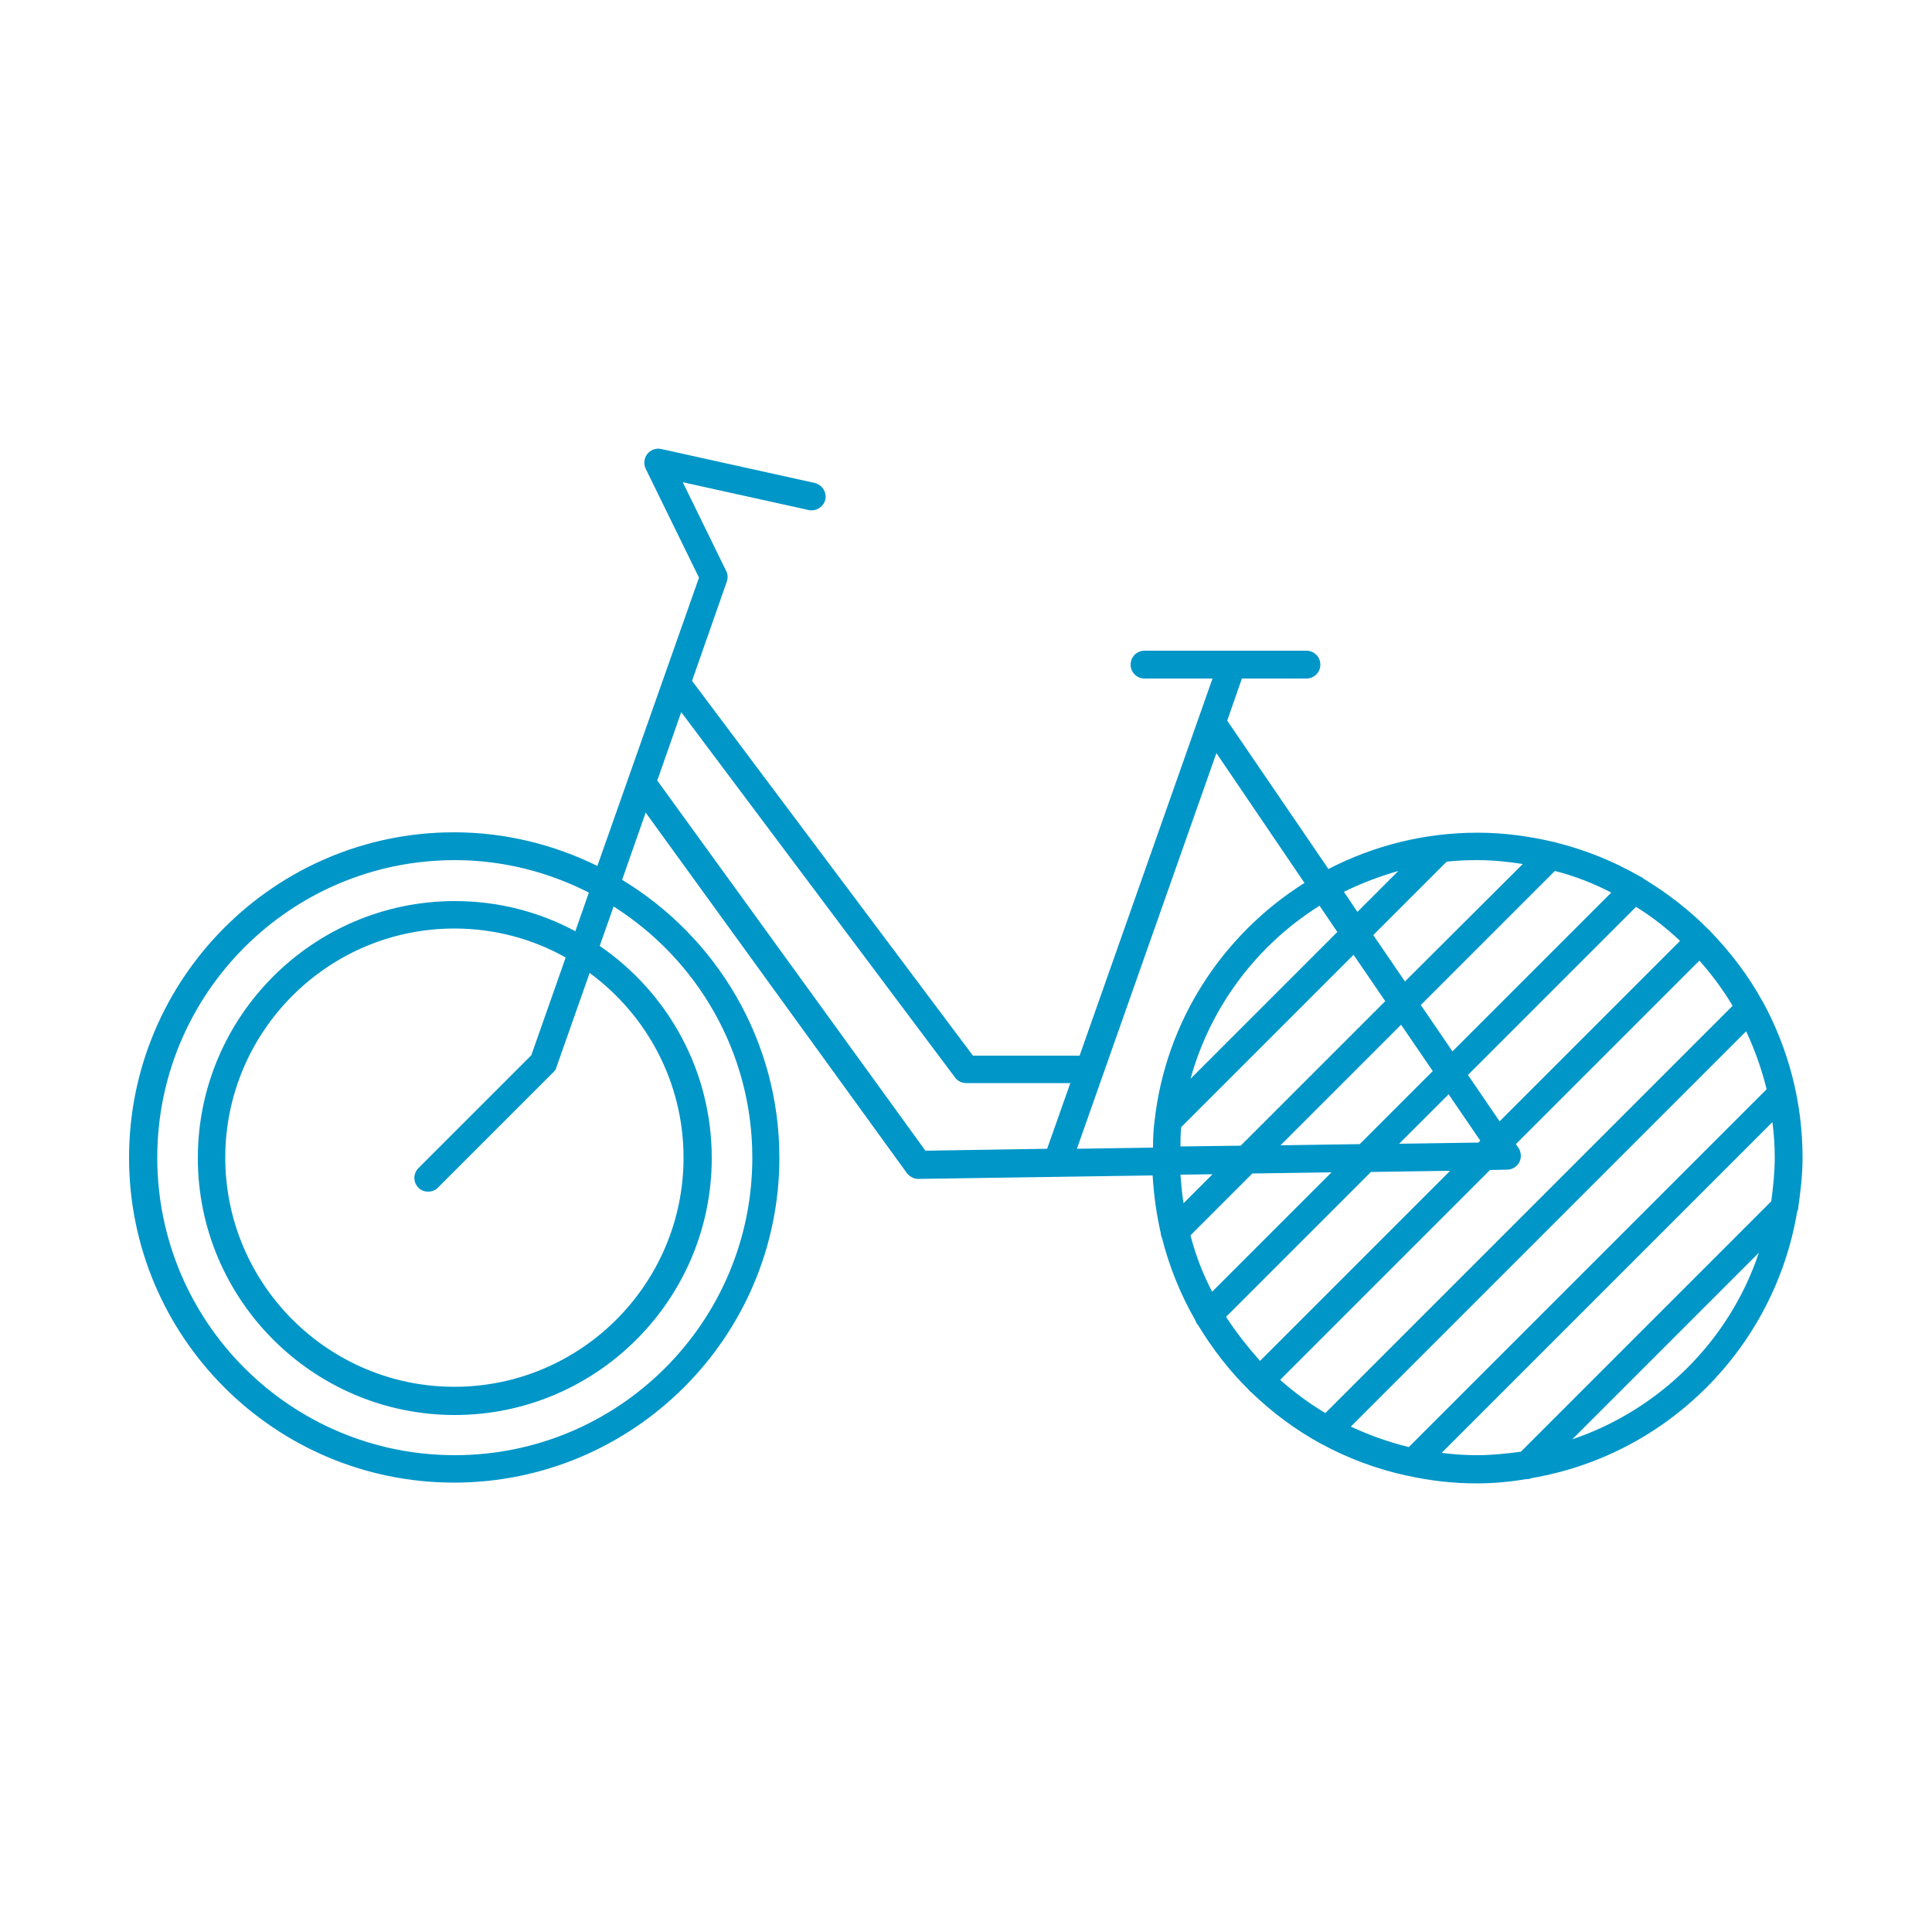 <?xml version="1.0" encoding="utf-8"?>
<!-- Generator: Adobe Illustrator 21.1.0, SVG Export Plug-In . SVG Version: 6.00 Build 0)  -->
<svg version="1.1" id="Ebene_1" xmlns="http://www.w3.org/2000/svg" xmlns:xlink="http://www.w3.org/1999/xlink" x="0px" y="0px"
	 viewBox="0 0 500 500" style="enable-background:new 0 0 500 500;" xml:space="preserve">
<style type="text/css">
	.st0{fill:#0096C8;}
</style>
<g id="Ebene_1_1_">
</g>
<g id="Ebene_2">
	<path class="st0" d="M465.4,312.4c0.6-4.2,1.1-8.4,1.1-12.8c0-14.5-3.7-28.2-10.2-40.2c0-0.1-0.1-0.2-0.2-0.3
		c-3.6-6.6-8.2-12.6-13.4-18c-0.1-0.1-0.1-0.2-0.2-0.3s-0.1-0.1-0.2-0.1c-5-5.1-10.7-9.5-16.8-13.2l0,0c-0.4-0.4-0.9-0.6-1.3-0.8
		c-6.6-3.8-13.8-6.7-21.3-8.6c-0.3-0.1-0.5-0.2-0.8-0.2c-6.3-1.5-12.9-2.4-19.7-2.4c-13.9,0-27,3.4-38.6,9.4l-26.2-38.4l3.8-10.9
		h16.7c2,0,3.6-1.6,3.6-3.6s-1.6-3.6-3.6-3.6h-41.9c-2,0-3.6,1.6-3.6,3.6s1.6,3.6,3.6,3.6h17.6l-34.4,97.6h-27.6l-72.7-97l9-25.7
		c0.3-0.9,0.3-1.9-0.2-2.8l-11.2-22.9l32.6,7.2c1.9,0.4,3.8-0.8,4.3-2.7c0.4-1.9-0.8-3.8-2.7-4.3l-39.8-8.8
		c-1.3-0.3-2.7,0.2-3.6,1.3c-0.8,1.1-1,2.5-0.4,3.8l13.8,28.2l-26.3,74.6c-11.2-5.5-23.8-8.7-37.1-8.7c-46.4,0-84.1,37.8-84.1,84.2
		s37.7,84.1,84.1,84.1s84.2-37.7,84.2-84.1c0-30.5-16.4-57.2-40.7-71.9l6.1-17.4l67.6,93.3c0.7,0.9,1.8,1.5,2.9,1.5c0,0,0,0,0.1,0
		l60.6-0.9c0.3,5.1,1,10.1,2.1,14.9c0,0.4,0.1,0.8,0.3,1.2c1.9,7.5,4.8,14.7,8.6,21.3c0.2,0.5,0.4,1,0.8,1.4l0,0
		c3.7,6.1,8.1,11.8,13.1,16.7c0.1,0.1,0.1,0.2,0.2,0.3c0.1,0.1,0.3,0.2,0.4,0.3c5.4,5.2,11.4,9.7,18,13.3c0.1,0,0.1,0.1,0.2,0.1
		c6.8,3.7,14.3,6.5,22.1,8.2h0.1c5.8,1.3,11.8,2,18,2c4.3,0,8.6-0.4,12.7-1.1c0.1,0,0.1,0,0.2,0c0.5,0,0.9-0.1,1.4-0.3
		c35.1-6,62.7-33.8,68.6-68.9C465.3,313.2,465.4,312.8,465.4,312.4z M194.7,299.6c0,42.5-34.5,77-77,77s-77-34.5-77-77
		s34.5-77,77-77c12.5,0,24.3,3.1,34.7,8.4l-3.5,10c-9.3-5-19.9-7.8-31.2-7.8c-36.6,0-66.5,29.8-66.5,66.5
		c0,36.6,29.8,66.5,66.5,66.5c36.6,0,66.5-29.8,66.5-66.5c0-22.8-11.5-42.9-29-54.9l3.6-10.2C180.3,248.2,194.7,272.2,194.7,299.6z
		 M108.3,307.4c0.7,0.7,1.6,1,2.5,1s1.8-0.3,2.5-1l29.9-29.9c0.4-0.4,0.7-0.8,0.8-1.3l8.6-24.4c14.7,10.8,24.3,28.2,24.3,47.8
		c0,32.7-26.6,59.3-59.3,59.3s-59.3-26.6-59.3-59.3s26.6-59.3,59.3-59.3c10.4,0,20.3,2.7,28.8,7.5l-8.9,25.3l-29.3,29.3
		C106.9,303.8,106.9,306,108.3,307.4z M349.6,369.2l102.3-102.3c2.2,4.7,4,9.7,5.3,15l-92.6,92.6
		C359.3,373.2,354.3,371.4,349.6,369.2z M331.3,357.1l54.3-54.3l4.5-0.1c1.3,0,2.5-0.8,3.1-1.9c0.6-1.2,0.5-2.6-0.2-3.7l-0.7-1
		l47.5-47.5c3.2,3.6,6.1,7.5,8.6,11.7L343,365.7C338.8,363.2,334.9,360.3,331.3,357.1z M317.3,340.8l37.5-37.5l20.5-0.3l-49.2,49.2
		C322.9,348.6,319.9,344.8,317.3,340.8z M308.1,319.7l16-16l20.5-0.3l-30.9,30.9C311.3,329.7,309.4,324.8,308.1,319.7z M305.7,291.7
		l44.6-44.6l8.2,12l-37.4,37.4l-15.6,0.2C305.5,295.1,305.5,293.4,305.7,291.7z M308.1,279.2c5.2-18.8,17.3-34.7,33.4-44.8l4.6,6.8
		L308.1,279.2z M362.6,265.2l8.2,12l-18.9,18.9l-20.5,0.3L362.6,265.2z M417,231l-41.1,41.1l-8.2-12l34.7-34.7
		C407.5,226.7,412.4,228.6,417,231z M434.8,243.5l-46.7,46.7l-8.2-12l43.5-43.5C427.5,237.2,431.3,240.2,434.8,243.5z M382.6,295.7
		l-20.5,0.3l12.8-12.8l8.2,12L382.6,295.7z M394.1,223.6L363.6,254l-8.2-12l19-19c2.6-0.3,5.2-0.4,7.9-0.4
		C386.3,222.6,390.2,223,394.1,223.6z M361.9,225.4L351.3,236l-3.5-5.2C352.3,228.6,357,226.8,361.9,225.4z M337.6,228.5
		c-21.1,13.3-35.9,35.6-38.8,61.6l0,0c-0.3,2.3-0.4,4.5-0.4,6.9l-19.7,0.3l36.1-102.4L337.6,228.5z M170.1,202l6.2-17.7l70.9,94.6
		c0.7,0.9,1.7,1.4,2.9,1.4H277l-6,17l-31.5,0.5L170.1,202z M313.8,303.9l-7.5,7.5c-0.4-2.4-0.6-4.9-0.8-7.4L313.8,303.9z M373.1,376
		l85.6-85.6c0.4,3,0.6,6.1,0.6,9.2c0,3.8-0.4,7.6-0.9,11.3l-64.8,64.8c-3.7,0.5-7.5,0.9-11.3,0.9C379.2,376.6,376.1,376.4,373.1,376
		z M406.9,372.5l48.3-48.3C447.6,346.9,429.6,364.8,406.9,372.5z"/>
</g>
</svg>
